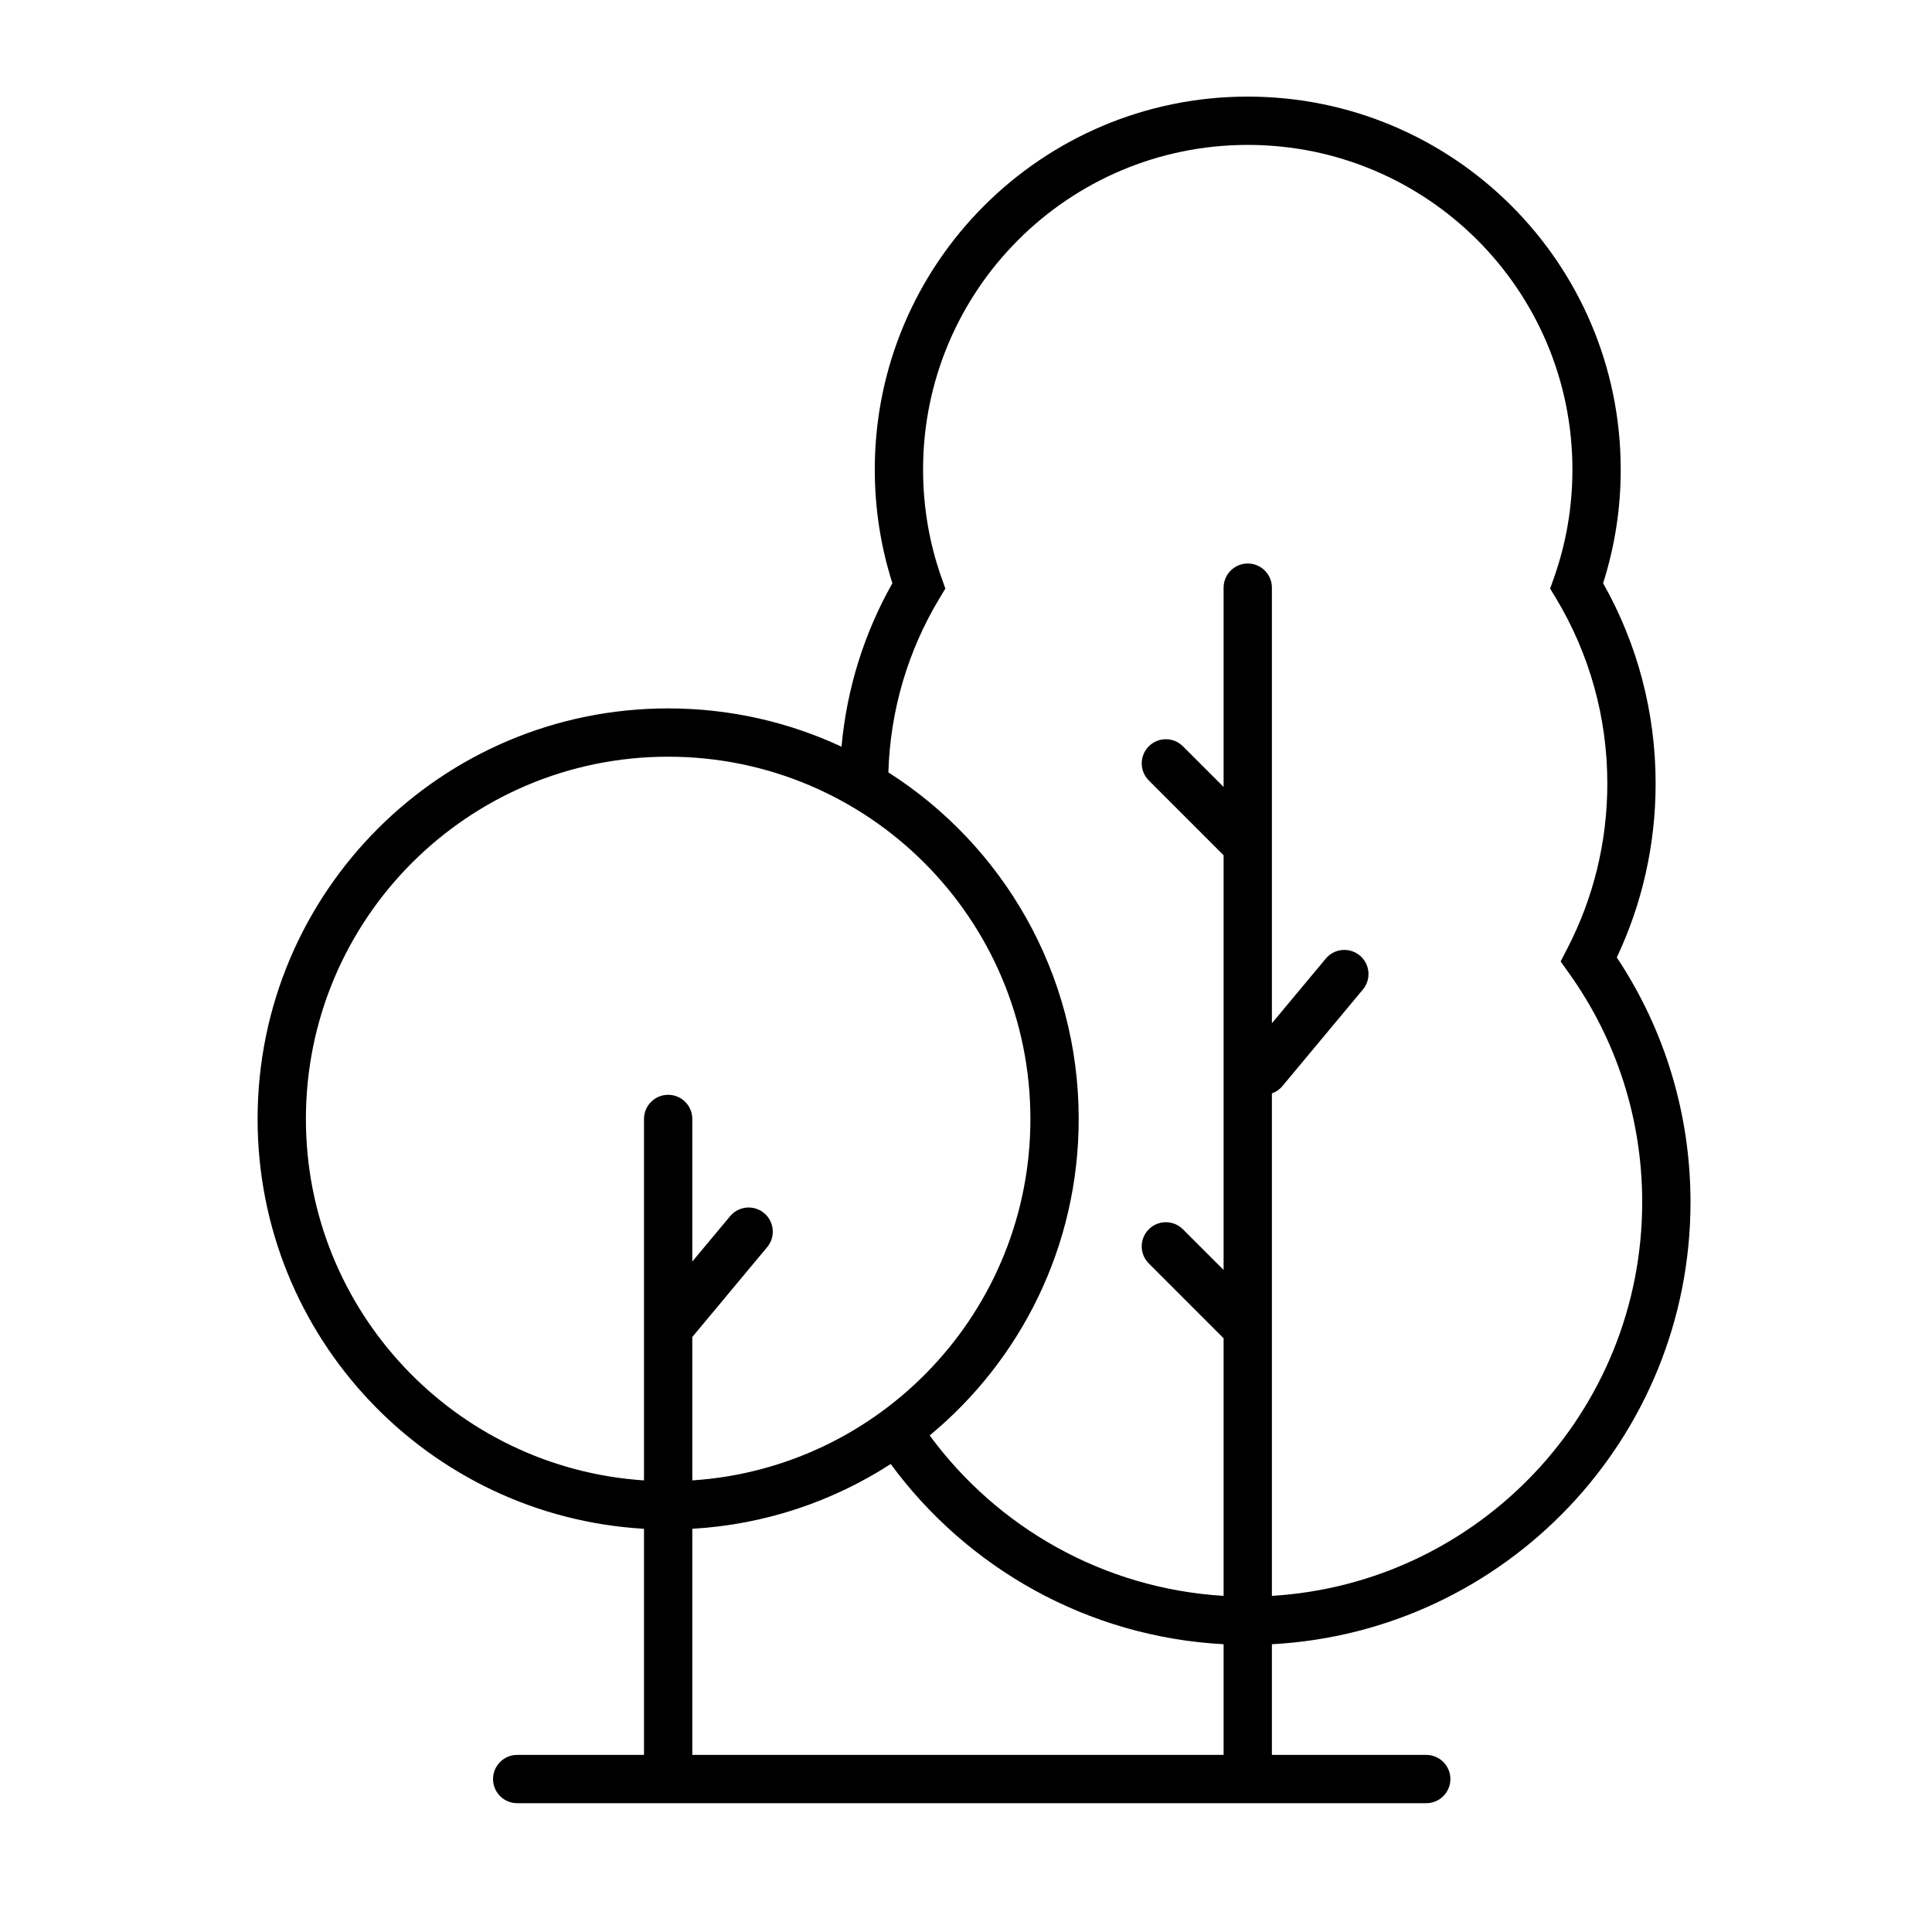 <?xml version="1.0" encoding="UTF-8"?> <svg xmlns="http://www.w3.org/2000/svg" xmlns:xlink="http://www.w3.org/1999/xlink" width="60px" height="60px" viewBox="0 0 60 60" version="1.1"><!-- Generator: Sketch 53.2 (72643) - https://sketchapp.com --><title>Icon/Big/trees</title><desc>Created with Sketch.</desc><g id="Icon/Big/trees" stroke="none" stroke-width="1" fill="none" fill-rule="evenodd"><path d="M21.5,47.478 L21.5,54.5 L38,54.5 L38,51.063 C33.757,50.835 30.026,48.684 27.662,45.466 C25.867,46.626 23.763,47.347 21.5,47.478 L21.5,47.478 Z M21.5,45.975 C27.364,45.589 32,40.711 32,34.75 C32,28.537 26.963,23.5 20.75,23.5 C14.537,23.5 9.5,28.537 9.5,34.75 C9.5,40.711 14.136,45.589 20,45.975 L20,41.255 C20,41.251 20,41.248 20,41.244 L20,34.75 C20,34.336 20.336,34 20.75,34 C21.164,34 21.5,34.336 21.5,34.75 L21.5,39.178 L22.674,37.77 C22.939,37.452 23.412,37.409 23.73,37.674 C24.048,37.939 24.091,38.412 23.826,38.73 L21.5,41.522 L21.5,45.975 L21.5,45.975 Z M20,47.478 C13.307,47.09 8,41.54 8,34.75 C8,27.708 13.708,22 20.75,22 C22.674,22 24.499,22.426 26.134,23.189 C26.296,21.39 26.836,19.666 27.714,18.112 C27.353,16.981 27.167,15.795 27.167,14.583 C27.167,8.186 32.353,3 38.75,3 C45.147,3 50.333,8.186 50.333,14.583 C50.333,15.795 50.147,16.981 49.786,18.112 C50.849,19.993 51.417,22.122 51.417,24.333 C51.417,26.226 51.001,28.061 50.211,29.734 C51.694,31.966 52.5,34.59 52.5,37.333 C52.5,44.676 46.745,50.674 39.5,51.063 L39.5,54.5 L44.293,54.5 C44.707,54.5 45.043,54.836 45.043,55.25 C45.043,55.664 44.707,56 44.293,56 L16.062,56 C15.647,56 15.312,55.664 15.312,55.25 C15.312,54.836 15.647,54.5 16.062,54.5 L20,54.5 L20,47.478 L20,47.478 Z M27.589,23.987 C31.142,26.25 33.5,30.225 33.5,34.75 C33.5,38.706 31.699,42.24 28.872,44.579 C30.963,47.425 34.254,49.335 38,49.561 L38,41.561 L35.677,39.237 C35.384,38.944 35.384,38.47 35.677,38.177 C35.97,37.884 36.444,37.884 36.737,38.177 L38,39.439 L38,26.561 L35.677,24.237 C35.384,23.944 35.384,23.47 35.677,23.177 C35.97,22.884 36.444,22.884 36.737,23.177 L38,24.439 L38,18.25 C38,17.836 38.336,17.5 38.75,17.5 C39.164,17.5 39.5,17.836 39.5,18.25 L39.5,31.778 L41.174,29.77 C41.439,29.452 41.912,29.409 42.23,29.674 C42.548,29.939 42.591,30.412 42.326,30.73 L39.826,33.73 C39.737,33.838 39.623,33.914 39.5,33.957 L39.5,49.561 C45.916,49.173 51,43.847 51,37.333 C51,34.75 50.2,32.29 48.733,30.232 L48.467,29.859 L48.677,29.452 C49.488,27.883 49.917,26.14 49.917,24.333 C49.917,22.277 49.361,20.305 48.324,18.582 L48.141,18.279 L48.259,17.946 C48.638,16.876 48.833,15.743 48.833,14.583 C48.833,9.014 44.319,4.5 38.75,4.5 C33.181,4.5 28.667,9.014 28.667,14.583 C28.667,15.743 28.862,16.876 29.241,17.946 L29.359,18.279 L29.176,18.582 C28.197,20.208 27.647,22.056 27.589,23.987 L27.589,23.987 Z" id="Shape" fill="#000000" fill-rule="nonzero"></path></g></svg> 